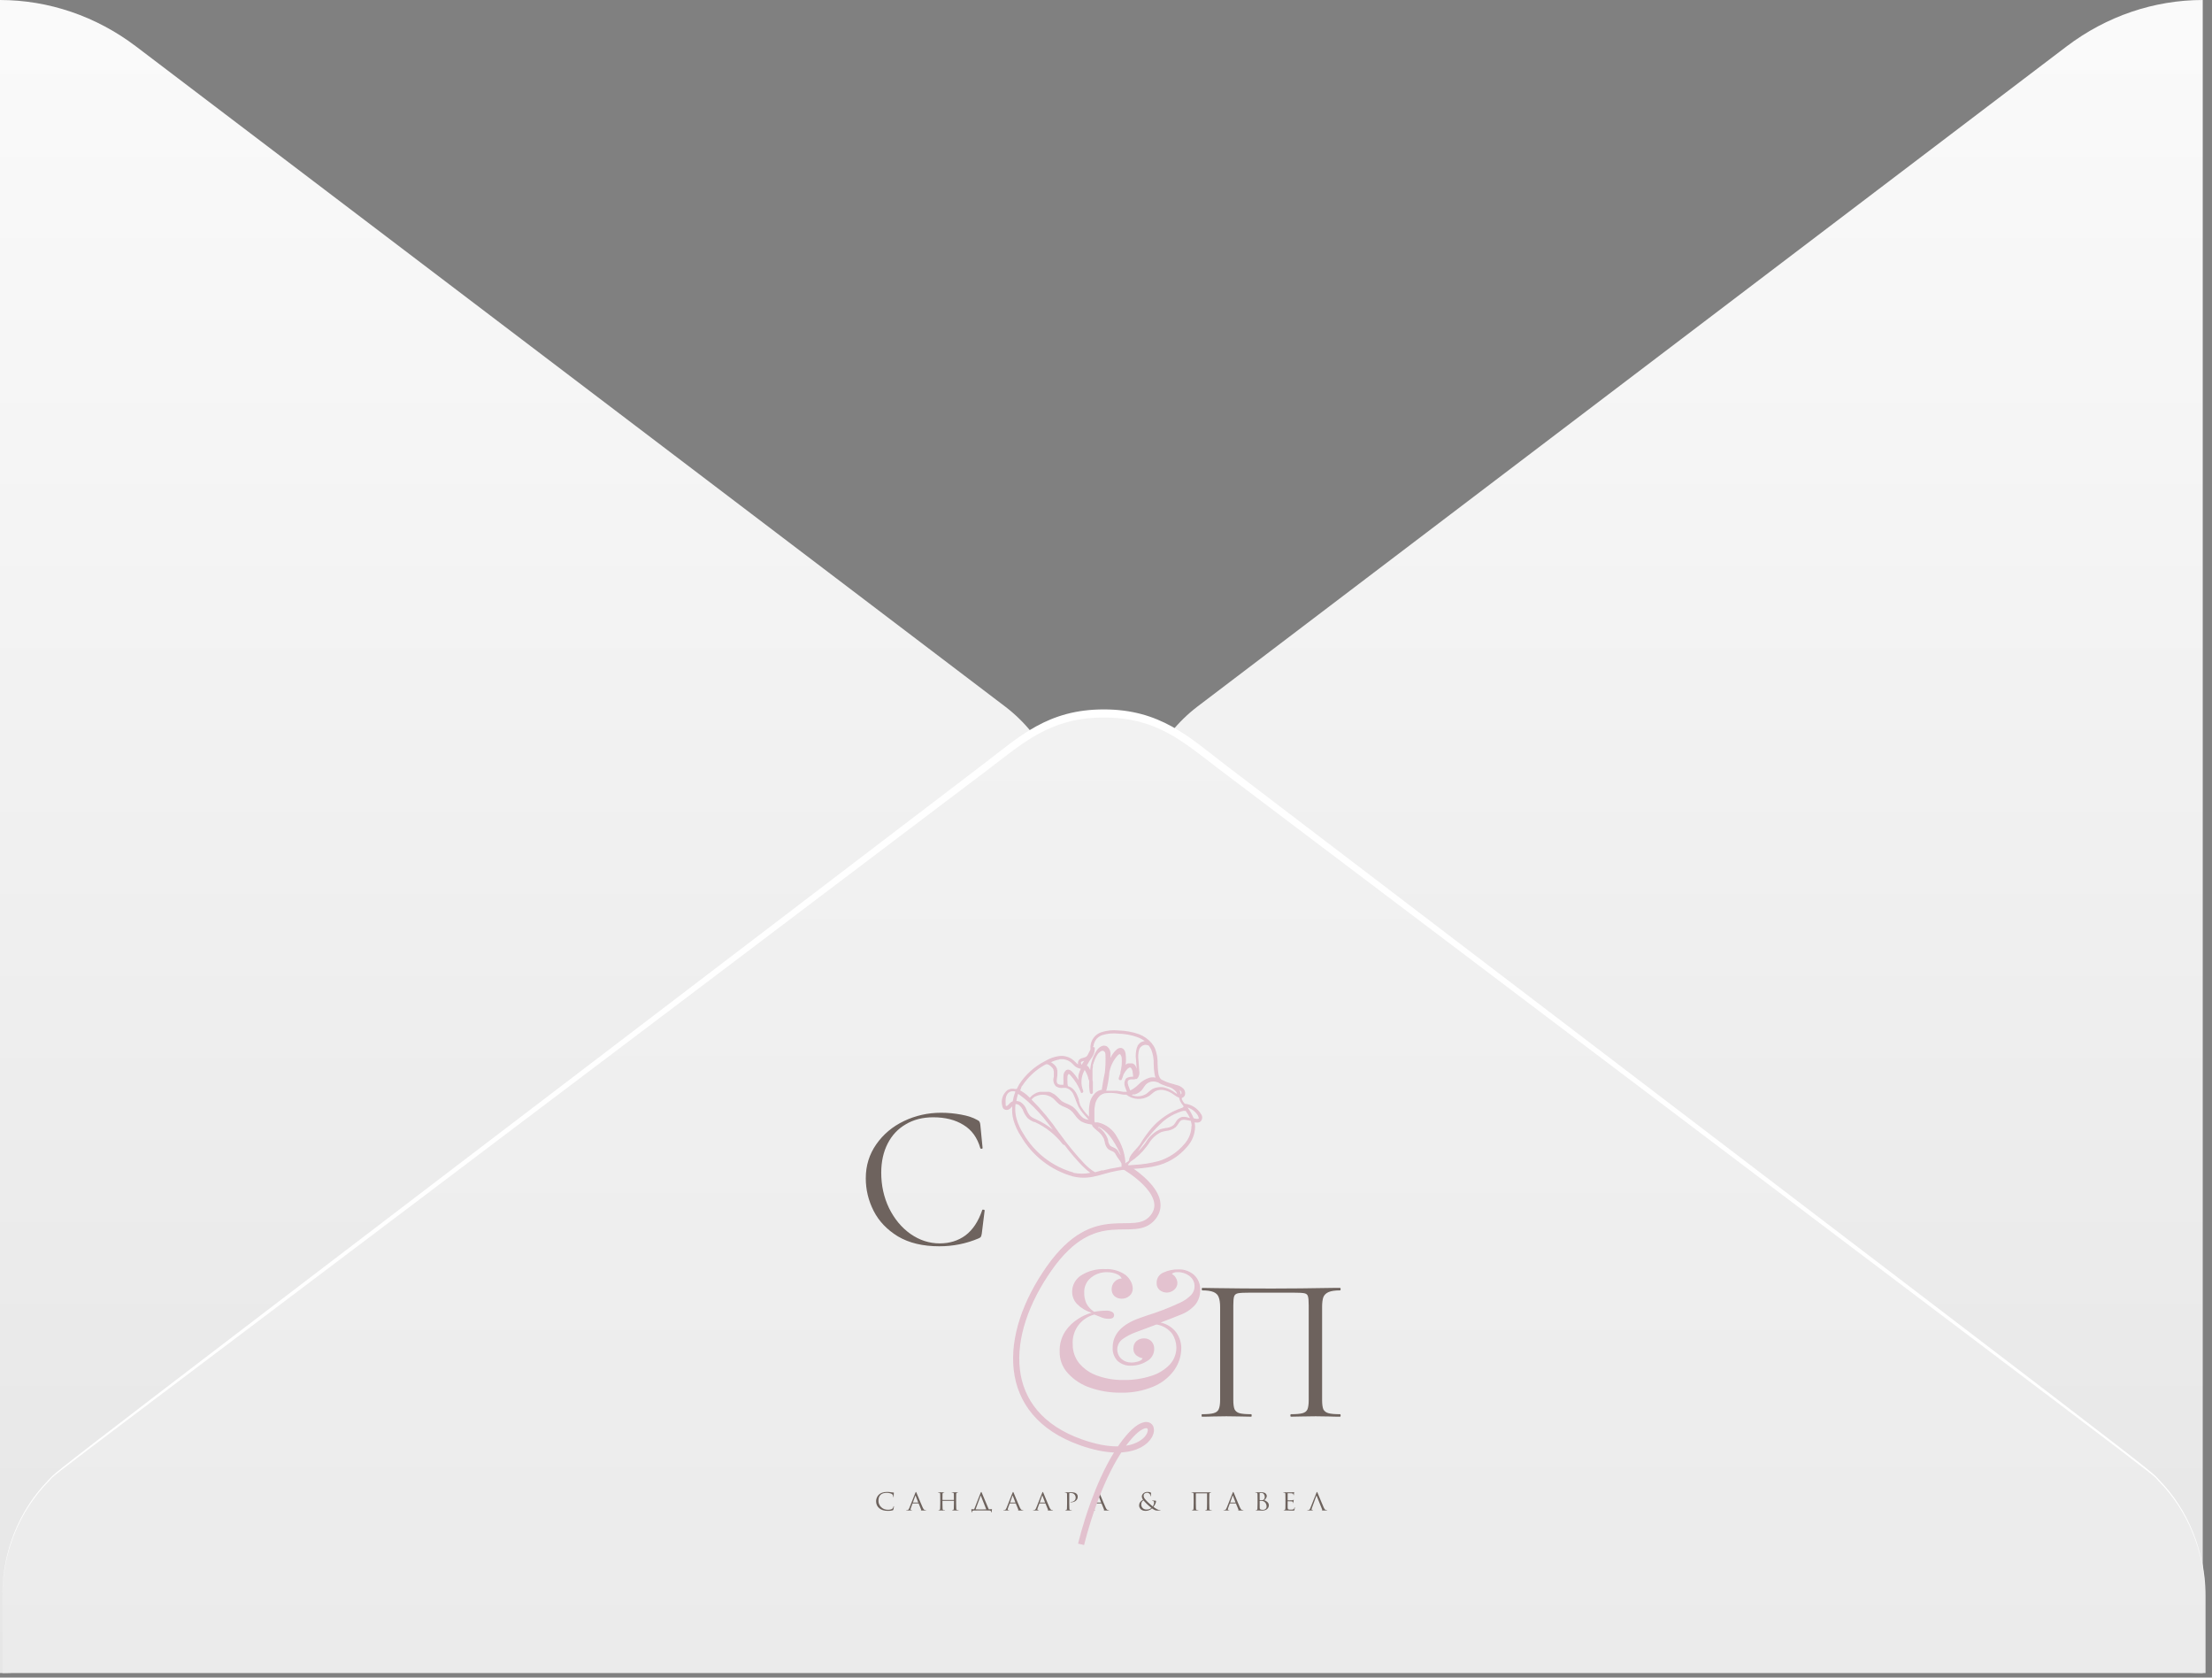 <?xml version="1.0" encoding="UTF-8"?> <svg xmlns="http://www.w3.org/2000/svg" width="335" height="254" viewBox="0 0 335 254" fill="none"><rect x="0" y="0" width="335" height="254" fill="#808080" stroke="none"/> <path d="M333.597 0V253.317C326.214 253.316 319.016 250.861 313.009 246.296L181.333 146.309C178.401 144.067 176.012 141.114 174.365 137.696C172.717 134.278 171.858 130.492 171.858 126.65C171.858 122.809 172.717 119.022 174.365 115.604C176.012 112.186 178.401 109.234 181.333 106.992L313.009 7.005C319.021 2.451 326.217 0.003 333.597 0ZM0 0V253.317C7.383 253.316 14.581 250.861 20.588 246.296L152.264 146.325C155.196 144.083 157.585 141.131 159.232 137.712C160.88 134.294 161.739 130.508 161.739 126.666C161.739 122.825 160.88 119.039 159.232 115.62C157.585 112.202 155.196 109.25 152.264 107.008L20.588 7.021C14.578 2.461 7.382 0.007 0 0Z" fill="url(#paint0_linear_331_212)"></path> <path d="M0.364 241.582C0.361 237.736 1.223 233.945 2.878 230.525C4.532 227.105 6.932 224.156 9.877 221.924L154.009 112.511C157.854 109.583 162.464 108.009 167.193 108.009C171.922 108.009 176.532 109.583 180.377 112.511L324.509 221.924C327.448 224.162 329.844 227.112 331.498 230.53C333.152 233.949 334.018 237.737 334.022 241.582V253.316H0.364V241.582Z" fill="url(#paint1_linear_331_212)"></path> <path d="M0.364 241.583C0.353 238.319 0.964 235.088 2.161 232.083C3.358 229.078 5.116 226.364 7.328 224.103C9.133 222.215 2.503 227.331 148.972 115.659C154.433 111.495 158.666 107.411 167.178 107.411C175.689 107.411 180.028 111.543 185.384 115.659C331.837 227.283 325.222 222.182 327.028 224.103C329.227 226.371 330.974 229.088 332.163 232.092C333.351 235.096 333.958 238.324 333.946 241.583C333.933 238.341 333.303 235.136 332.096 232.16C330.889 229.184 329.129 226.498 326.921 224.264C325.04 222.328 336.024 230.93 184.807 116.595C179.179 112.334 175.279 108.638 167.163 108.638C159.046 108.638 154.919 112.511 149.533 116.595C-1.775 231.059 9.346 222.263 7.404 224.264C5.193 226.497 3.43 229.182 2.221 232.158C1.011 235.134 0.379 238.34 0.364 241.583V241.583Z" fill="white"></path> <g opacity="0.8"> <path d="M134.476 228.759C133.919 228.759 133.48 228.627 133.162 228.363C132.841 228.097 132.68 227.736 132.68 227.279C132.68 227.125 132.715 226.957 132.784 226.774C132.853 226.591 132.967 226.426 133.126 226.28C133.41 226.018 133.815 225.888 134.341 225.888C134.553 225.888 134.745 225.902 134.918 225.932C134.955 225.939 135.096 225.957 135.34 225.987C135.364 225.989 135.376 226.002 135.376 226.027C135.376 226.034 135.375 226.046 135.372 226.063C135.369 226.078 135.367 226.101 135.364 226.133C135.361 226.162 135.359 226.195 135.356 226.232C135.353 226.276 135.351 226.347 135.348 226.444C135.345 226.54 135.344 226.594 135.344 226.609C135.341 226.66 135.33 226.686 135.308 226.686C135.287 226.686 135.276 226.66 135.276 226.609C135.276 226.448 135.221 226.323 135.109 226.236C135.035 226.177 134.925 226.128 134.779 226.089C134.635 226.048 134.48 226.027 134.313 226.027C133.901 226.027 133.596 226.116 133.397 226.294C133.261 226.414 133.167 226.552 133.114 226.708C133.064 226.862 133.038 227.042 133.038 227.25C133.038 227.611 133.174 227.925 133.445 228.191C133.718 228.457 134.062 228.59 134.476 228.59C134.808 228.59 135.039 228.529 135.169 228.407C135.243 228.336 135.292 228.234 135.316 228.1C135.324 228.063 135.338 228.045 135.356 228.045C135.375 228.045 135.384 228.063 135.384 228.1C135.384 228.119 135.373 228.189 135.352 228.308C135.334 228.428 135.315 228.515 135.296 228.568C135.286 228.602 135.275 228.626 135.265 228.638C135.254 228.648 135.23 228.66 135.193 228.674C135.042 228.731 134.803 228.759 134.476 228.759Z" fill="#4D4039"></path> <path d="M139.091 227.627H138.235C138.216 227.627 138.203 227.637 138.195 227.656L137.956 228.305C137.919 228.4 137.901 228.482 137.901 228.55C137.901 228.584 137.915 228.611 137.944 228.631C137.974 228.648 138.007 228.656 138.044 228.656H138.08C138.114 228.656 138.132 228.663 138.132 228.678C138.132 228.698 138.108 228.707 138.06 228.707C138.023 228.707 137.966 228.705 137.889 228.7C137.814 228.698 137.772 228.696 137.761 228.696C137.759 228.696 137.701 228.698 137.59 228.7C137.478 228.705 137.386 228.707 137.311 228.707C137.261 228.707 137.236 228.698 137.236 228.678C137.236 228.663 137.254 228.656 137.291 228.656C137.313 228.656 137.344 228.654 137.387 228.649C137.472 228.639 137.538 228.606 137.586 228.55C137.634 228.491 137.679 228.41 137.721 228.305L138.625 226.031C138.663 225.935 138.692 225.888 138.713 225.888C138.734 225.888 138.763 225.932 138.801 226.02C138.811 226.044 138.878 226.205 139 226.503C139.124 226.801 139.259 227.122 139.402 227.466C139.548 227.81 139.657 228.064 139.728 228.228C139.835 228.467 139.949 228.602 140.071 228.634C140.119 228.649 140.17 228.656 140.226 228.656C140.255 228.656 140.27 228.663 140.27 228.678C140.27 228.698 140.243 228.707 140.19 228.707C139.957 228.707 139.748 228.705 139.565 228.7C139.485 228.695 139.446 228.687 139.446 228.674C139.446 228.662 139.455 228.654 139.474 228.649C139.511 228.637 139.519 228.604 139.497 228.55L139.127 227.649C139.119 227.634 139.107 227.627 139.091 227.627ZM138.279 227.495H139.039C139.055 227.495 139.061 227.487 139.055 227.47L138.677 226.481C138.659 226.425 138.639 226.425 138.617 226.481L138.267 227.47C138.259 227.487 138.263 227.495 138.279 227.495Z" fill="#4D4039"></path> <path d="M142.757 227.1H144.445C144.461 227.1 144.469 227.092 144.469 227.078V227.001C144.469 226.552 144.466 226.288 144.461 226.21C144.456 226.144 144.441 226.096 144.417 226.067C144.396 226.035 144.353 226.013 144.29 226.001C144.258 225.994 144.213 225.99 144.154 225.99C144.133 225.99 144.122 225.983 144.122 225.968C144.122 225.949 144.144 225.939 144.186 225.939C144.239 225.939 144.302 225.94 144.373 225.943C144.445 225.943 144.506 225.944 144.556 225.946C144.607 225.949 144.633 225.95 144.636 225.95C144.639 225.95 144.664 225.949 144.712 225.946C144.762 225.944 144.818 225.943 144.879 225.943C144.943 225.94 144.992 225.939 145.026 225.939C145.069 225.939 145.09 225.949 145.09 225.968C145.09 225.983 145.079 225.99 145.058 225.99C145.04 225.99 145.006 225.994 144.959 226.001C144.906 226.011 144.868 226.032 144.847 226.063C144.829 226.095 144.817 226.144 144.811 226.21C144.806 226.288 144.803 226.552 144.803 227.001V227.645C144.803 228.073 144.81 228.338 144.823 228.44C144.831 228.501 144.845 228.549 144.863 228.583C144.884 228.615 144.923 228.634 144.979 228.642C145.053 228.651 145.113 228.656 145.158 228.656C145.179 228.656 145.19 228.663 145.19 228.678C145.19 228.698 145.168 228.707 145.126 228.707C145.062 228.707 144.991 228.706 144.911 228.704C144.834 228.704 144.769 228.703 144.716 228.7C144.665 228.698 144.639 228.696 144.636 228.696C144.633 228.696 144.607 228.696 144.556 228.696C144.509 228.699 144.453 228.701 144.389 228.704C144.328 228.706 144.28 228.707 144.246 228.707C144.203 228.707 144.182 228.698 144.182 228.678C144.182 228.663 144.193 228.656 144.214 228.656C144.246 228.656 144.286 228.651 144.333 228.642C144.392 228.632 144.43 228.565 144.449 228.44C144.462 228.338 144.469 228.073 144.469 227.645V227.261C144.469 227.246 144.461 227.239 144.445 227.239H142.757C142.741 227.239 142.733 227.246 142.733 227.261V227.645C142.733 228.073 142.739 228.338 142.753 228.44C142.76 228.501 142.774 228.549 142.792 228.583C142.814 228.615 142.852 228.634 142.908 228.642C142.982 228.651 143.042 228.656 143.087 228.656C143.108 228.656 143.119 228.663 143.119 228.678C143.119 228.698 143.098 228.707 143.055 228.707C142.991 228.707 142.92 228.706 142.84 228.704C142.763 228.704 142.698 228.703 142.645 228.7C142.595 228.698 142.568 228.696 142.565 228.696C142.563 228.696 142.536 228.696 142.486 228.696C142.438 228.699 142.382 228.701 142.318 228.704C142.257 228.706 142.21 228.707 142.175 228.707C142.133 228.707 142.111 228.698 142.111 228.678C142.111 228.663 142.122 228.656 142.143 228.656C142.175 228.656 142.215 228.651 142.263 228.642C142.321 228.632 142.36 228.565 142.378 228.44C142.391 228.338 142.398 228.073 142.398 227.645V227.001C142.398 226.552 142.395 226.288 142.39 226.21C142.385 226.144 142.37 226.096 142.346 226.067C142.325 226.035 142.283 226.013 142.219 226.001C142.187 225.994 142.142 225.99 142.084 225.99C142.062 225.99 142.052 225.983 142.052 225.968C142.052 225.949 142.073 225.939 142.115 225.939C142.168 225.939 142.231 225.94 142.303 225.943C142.374 225.943 142.435 225.944 142.486 225.946C142.536 225.949 142.563 225.95 142.565 225.95C142.568 225.95 142.593 225.949 142.641 225.946C142.691 225.944 142.747 225.943 142.808 225.943C142.872 225.94 142.921 225.939 142.956 225.939C142.998 225.939 143.019 225.949 143.019 225.968C143.019 225.983 143.009 225.99 142.987 225.99C142.969 225.99 142.936 225.994 142.888 226.001C142.835 226.011 142.798 226.032 142.776 226.063C142.758 226.095 142.746 226.144 142.741 226.21C142.735 226.288 142.733 226.552 142.733 227.001V227.078C142.733 227.092 142.741 227.1 142.757 227.1Z" fill="#4D4039"></path> <path d="M148.207 228.539H148.872C149.111 228.539 149.266 228.535 149.338 228.528C149.357 228.523 149.361 228.512 149.35 228.495C149.278 228.322 149.151 227.999 148.968 227.528C148.784 227.057 148.642 226.699 148.542 226.455C148.534 226.438 148.526 226.437 148.518 226.452L147.833 228.308C147.785 228.43 147.761 228.497 147.761 228.51C147.761 228.517 147.769 228.523 147.785 228.528C147.851 228.535 147.992 228.539 148.207 228.539ZM149.342 228.696H147.996C147.754 228.696 147.582 228.7 147.478 228.707C147.377 228.712 147.306 228.732 147.263 228.766C147.223 228.803 147.201 228.862 147.196 228.945C147.19 228.987 147.178 229.008 147.16 229.008C147.141 229.008 147.132 228.986 147.132 228.942C147.132 228.873 147.124 228.738 147.108 228.535C147.105 228.513 147.113 228.502 147.132 228.502C147.212 228.515 147.33 228.521 147.486 228.521C147.51 228.521 147.531 228.505 147.55 228.473L148.506 226.041C148.548 225.939 148.581 225.888 148.605 225.888C148.624 225.888 148.65 225.927 148.685 226.005C148.696 226.027 148.839 226.37 149.115 227.034C149.391 227.695 149.596 228.178 149.728 228.48C149.742 228.507 149.763 228.521 149.792 228.521C149.991 228.521 150.13 228.513 150.21 228.499C150.223 228.496 150.231 228.497 150.234 228.502C150.237 228.505 150.237 228.513 150.234 228.528C150.202 228.684 150.186 228.826 150.186 228.953C150.186 228.989 150.177 229.008 150.158 229.008C150.14 229.008 150.128 228.989 150.123 228.953C150.112 228.797 150.026 228.714 149.864 228.704C149.787 228.699 149.613 228.696 149.342 228.696Z" fill="#4D4039"></path> <path d="M153.806 227.627H152.95C152.931 227.627 152.918 227.637 152.91 227.656L152.671 228.305C152.634 228.4 152.615 228.482 152.615 228.55C152.615 228.584 152.63 228.611 152.659 228.631C152.688 228.648 152.722 228.656 152.759 228.656H152.795C152.829 228.656 152.846 228.663 152.846 228.678C152.846 228.698 152.822 228.707 152.775 228.707C152.737 228.707 152.68 228.705 152.603 228.7C152.529 228.698 152.487 228.696 152.476 228.696C152.473 228.696 152.416 228.698 152.305 228.7C152.193 228.705 152.1 228.707 152.026 228.707C151.976 228.707 151.95 228.698 151.95 228.678C151.95 228.663 151.969 228.656 152.006 228.656C152.027 228.656 152.059 228.654 152.102 228.649C152.187 228.639 152.253 228.606 152.301 228.55C152.349 228.491 152.394 228.41 152.436 228.305L153.34 226.031C153.377 225.935 153.406 225.888 153.428 225.888C153.449 225.888 153.478 225.932 153.515 226.02C153.526 226.044 153.592 226.205 153.714 226.503C153.839 226.801 153.973 227.122 154.117 227.466C154.263 227.81 154.371 228.064 154.443 228.228C154.549 228.467 154.664 228.602 154.786 228.634C154.833 228.649 154.885 228.656 154.941 228.656C154.97 228.656 154.985 228.663 154.985 228.678C154.985 228.698 154.958 228.707 154.905 228.707C154.671 228.707 154.463 228.705 154.28 228.7C154.2 228.695 154.16 228.687 154.16 228.674C154.16 228.662 154.17 228.654 154.188 228.649C154.225 228.637 154.233 228.604 154.212 228.55L153.842 227.649C153.834 227.634 153.822 227.627 153.806 227.627ZM152.994 227.495H153.754C153.77 227.495 153.775 227.487 153.77 227.47L153.392 226.481C153.373 226.425 153.353 226.425 153.332 226.481L152.982 227.47C152.974 227.487 152.978 227.495 152.994 227.495Z" fill="#4D4039"></path> <path d="M158.3 227.627H157.444C157.425 227.627 157.412 227.637 157.404 227.656L157.165 228.305C157.128 228.4 157.109 228.482 157.109 228.55C157.109 228.584 157.124 228.611 157.153 228.631C157.182 228.648 157.215 228.656 157.253 228.656H157.289C157.323 228.656 157.34 228.663 157.34 228.678C157.34 228.698 157.316 228.707 157.269 228.707C157.231 228.707 157.174 228.705 157.097 228.7C157.023 228.698 156.981 228.696 156.97 228.696C156.967 228.696 156.91 228.698 156.799 228.7C156.687 228.705 156.594 228.707 156.52 228.707C156.469 228.707 156.444 228.698 156.444 228.678C156.444 228.663 156.463 228.656 156.5 228.656C156.521 228.656 156.553 228.654 156.596 228.649C156.681 228.639 156.747 228.606 156.795 228.55C156.842 228.491 156.888 228.41 156.93 228.305L157.834 226.031C157.871 225.935 157.9 225.888 157.922 225.888C157.943 225.888 157.972 225.932 158.009 226.02C158.02 226.044 158.086 226.205 158.208 226.503C158.333 226.801 158.467 227.122 158.611 227.466C158.757 227.81 158.865 228.064 158.937 228.228C159.043 228.467 159.157 228.602 159.28 228.634C159.327 228.649 159.379 228.656 159.435 228.656C159.464 228.656 159.479 228.663 159.479 228.678C159.479 228.698 159.452 228.707 159.399 228.707C159.165 228.707 158.957 228.705 158.774 228.7C158.694 228.695 158.654 228.687 158.654 228.674C158.654 228.662 158.664 228.654 158.682 228.649C158.719 228.637 158.727 228.604 158.706 228.55L158.336 227.649C158.328 227.634 158.316 227.627 158.3 227.627ZM157.488 227.495H158.248C158.264 227.495 158.269 227.487 158.264 227.47L157.886 226.481C157.867 226.425 157.847 226.425 157.826 226.481L157.476 227.47C157.468 227.487 157.472 227.495 157.488 227.495Z" fill="#4D4039"></path> <path d="M161.607 227.645V227.001C161.607 226.552 161.604 226.288 161.599 226.21C161.594 226.144 161.579 226.096 161.555 226.067C161.534 226.035 161.491 226.013 161.428 226.001C161.396 225.994 161.351 225.99 161.292 225.99C161.271 225.99 161.26 225.983 161.26 225.968C161.26 225.949 161.282 225.939 161.324 225.939C161.377 225.939 161.438 225.94 161.507 225.943C161.576 225.943 161.636 225.944 161.686 225.946C161.74 225.949 161.769 225.95 161.774 225.95C161.795 225.95 161.867 225.949 161.989 225.946C162.111 225.941 162.207 225.939 162.276 225.939C162.608 225.939 162.855 226.009 163.017 226.148C163.149 226.265 163.216 226.425 163.216 226.627C163.216 226.867 163.123 227.064 162.937 227.221C162.751 227.377 162.517 227.455 162.236 227.455C162.194 227.455 162.166 227.454 162.152 227.451C162.123 227.451 162.109 227.443 162.109 227.426C162.109 227.404 162.144 227.393 162.216 227.393C162.413 227.393 162.576 227.335 162.706 227.221C162.839 227.106 162.905 226.955 162.905 226.767C162.905 226.549 162.831 226.371 162.682 226.232C162.552 226.11 162.37 226.049 162.136 226.049C162.059 226.049 162.002 226.056 161.965 226.071C161.944 226.078 161.933 226.101 161.933 226.14V227.645C161.933 228.073 161.94 228.338 161.953 228.44C161.961 228.501 161.975 228.549 161.993 228.583C162.014 228.615 162.053 228.634 162.109 228.642C162.183 228.651 162.243 228.656 162.288 228.656C162.309 228.656 162.32 228.663 162.32 228.678C162.32 228.698 162.298 228.707 162.256 228.707C162.192 228.707 162.121 228.706 162.041 228.704C161.964 228.704 161.899 228.703 161.846 228.7C161.795 228.698 161.769 228.696 161.766 228.696H161.694C161.647 228.699 161.591 228.701 161.527 228.704C161.466 228.706 161.418 228.707 161.384 228.707C161.341 228.707 161.32 228.698 161.32 228.678C161.32 228.663 161.331 228.656 161.352 228.656C161.384 228.656 161.424 228.651 161.471 228.642C161.53 228.632 161.568 228.565 161.587 228.44C161.6 228.338 161.607 228.073 161.607 227.645Z" fill="#4D4039"></path> <path d="M166.794 227.627H165.938C165.919 227.627 165.906 227.637 165.898 227.656L165.659 228.305C165.622 228.4 165.603 228.482 165.603 228.55C165.603 228.584 165.618 228.611 165.647 228.631C165.676 228.648 165.71 228.656 165.747 228.656H165.783C165.817 228.656 165.834 228.663 165.834 228.678C165.834 228.698 165.81 228.707 165.763 228.707C165.726 228.707 165.668 228.705 165.591 228.7C165.517 228.698 165.475 228.696 165.464 228.696C165.461 228.696 165.404 228.698 165.293 228.7C165.181 228.705 165.088 228.707 165.014 228.707C164.964 228.707 164.938 228.698 164.938 228.678C164.938 228.663 164.957 228.656 164.994 228.656C165.015 228.656 165.047 228.654 165.09 228.649C165.175 228.639 165.241 228.606 165.289 228.55C165.337 228.491 165.382 228.41 165.424 228.305L166.328 226.031C166.365 225.935 166.395 225.888 166.416 225.888C166.437 225.888 166.466 225.932 166.503 226.02C166.514 226.044 166.58 226.205 166.702 226.503C166.827 226.801 166.961 227.122 167.105 227.466C167.251 227.81 167.36 228.064 167.431 228.228C167.537 228.467 167.652 228.602 167.774 228.634C167.821 228.649 167.873 228.656 167.929 228.656C167.958 228.656 167.973 228.663 167.973 228.678C167.973 228.698 167.946 228.707 167.893 228.707C167.66 228.707 167.451 228.705 167.268 228.7C167.188 228.695 167.148 228.687 167.148 228.674C167.148 228.662 167.158 228.654 167.176 228.649C167.214 228.637 167.222 228.604 167.2 228.55L166.83 227.649C166.822 227.634 166.81 227.627 166.794 227.627ZM165.982 227.495H166.742C166.758 227.495 166.764 227.487 166.758 227.47L166.38 226.481C166.361 226.425 166.341 226.425 166.32 226.481L165.97 227.47C165.962 227.487 165.966 227.495 165.982 227.495Z" fill="#4D4039"></path> <path d="M173.482 228.759C173.317 228.759 173.17 228.732 173.04 228.678C172.91 228.624 172.807 228.556 172.733 228.473C172.661 228.388 172.607 228.301 172.57 228.213C172.533 228.123 172.514 228.035 172.514 227.949C172.514 227.578 172.715 227.284 173.115 227.067C172.991 226.906 172.928 226.737 172.928 226.561C172.928 226.4 173.008 226.248 173.167 226.104C173.329 225.96 173.535 225.888 173.784 225.888C173.97 225.888 174.119 225.912 174.23 225.961C174.27 225.978 174.294 225.994 174.302 226.009C174.313 226.021 174.318 226.041 174.318 226.071C174.318 226.239 174.31 226.371 174.294 226.466C174.284 226.525 174.269 226.554 174.25 226.554C174.234 226.554 174.226 226.531 174.226 226.485C174.226 226.355 174.185 226.251 174.103 226.173C173.994 226.066 173.861 226.012 173.705 226.012C173.569 226.012 173.451 226.052 173.35 226.133C173.249 226.214 173.199 226.333 173.199 226.492C173.199 226.624 173.245 226.756 173.338 226.887C173.431 227.017 173.595 227.197 173.828 227.429C173.892 227.493 174.015 227.605 174.199 227.766C174.384 227.925 174.512 228.031 174.581 228.085C174.639 228.012 174.687 227.919 174.724 227.807C174.764 227.694 174.784 227.584 174.784 227.477C174.784 227.404 174.759 227.344 174.708 227.298C174.682 227.273 174.627 227.255 174.545 227.243C174.492 227.233 174.465 227.223 174.465 227.213C174.465 227.196 174.487 227.188 174.529 227.188C174.675 227.188 174.834 227.196 175.007 227.213C175.055 227.218 175.079 227.243 175.079 227.287C175.079 227.423 175.037 227.573 174.955 227.737C174.876 227.898 174.785 228.036 174.684 228.151C174.878 228.302 175.061 228.423 175.234 228.513C175.409 228.609 175.564 228.656 175.7 228.656C175.742 228.656 175.764 228.665 175.764 228.682C175.764 228.699 175.745 228.707 175.708 228.707H175.19C175.079 228.7 174.972 228.674 174.872 228.631C174.771 228.587 174.637 228.504 174.469 228.382C174.196 228.633 173.867 228.759 173.482 228.759ZM173.625 228.557C173.946 228.557 174.195 228.474 174.37 228.308C174.269 228.23 174.14 228.122 173.984 227.982C173.827 227.843 173.717 227.742 173.653 227.678C173.414 227.442 173.255 227.269 173.175 227.162C172.952 227.296 172.841 227.501 172.841 227.777C172.841 228.004 172.915 228.191 173.064 228.338C173.212 228.484 173.399 228.557 173.625 228.557Z" fill="#4D4039"></path> <path d="M183.141 227.001V227.645C183.141 228.063 183.146 228.323 183.156 228.425C183.162 228.496 183.176 228.548 183.2 228.579C183.224 228.611 183.264 228.632 183.32 228.642C183.336 228.644 183.387 228.649 183.475 228.656C183.51 228.659 183.527 228.667 183.527 228.682C183.527 228.699 183.51 228.707 183.475 228.707C183.419 228.707 183.352 228.706 183.272 228.704C183.192 228.704 183.122 228.703 183.061 228.7C183.003 228.698 182.971 228.696 182.965 228.696C182.96 228.696 182.906 228.698 182.802 228.7C182.701 228.705 182.627 228.707 182.579 228.707C182.537 228.707 182.515 228.699 182.515 228.682C182.515 228.667 182.535 228.659 182.575 228.656C182.623 228.649 182.649 228.645 182.655 228.645C182.737 228.631 182.782 228.561 182.79 228.436C182.801 228.3 182.806 228.028 182.806 227.62V226.129C182.806 226.112 182.798 226.104 182.782 226.104C182.742 226.101 182.454 226.1 181.918 226.1C181.461 226.1 181.214 226.101 181.177 226.104C181.151 226.106 181.132 226.112 181.122 226.122C181.114 226.129 181.11 226.146 181.11 226.173V227.656C181.11 228.028 181.115 228.281 181.126 228.418C181.131 228.486 181.144 228.539 181.165 228.576C181.187 228.61 181.225 228.632 181.281 228.642C181.302 228.644 181.333 228.648 181.372 228.652C181.415 228.655 181.439 228.656 181.444 228.656C181.484 228.659 181.504 228.668 181.504 228.685C181.504 228.7 181.48 228.707 181.432 228.707C181.382 228.707 181.317 228.706 181.237 228.704C181.157 228.704 181.087 228.703 181.026 228.7C180.965 228.698 180.933 228.696 180.93 228.696C180.928 228.696 180.877 228.698 180.779 228.7C180.681 228.705 180.608 228.707 180.56 228.707C180.512 228.707 180.488 228.7 180.488 228.685C180.488 228.671 180.504 228.661 180.536 228.656C180.573 228.651 180.603 228.648 180.624 228.645C180.706 228.633 180.751 228.551 180.759 228.4C180.77 228.263 180.775 228.012 180.775 227.645V226.994C180.775 226.549 180.772 226.288 180.767 226.21C180.765 226.142 180.75 226.093 180.723 226.063C180.699 226.034 180.658 226.013 180.6 226.001C180.584 225.999 180.56 225.996 180.528 225.994C180.499 225.991 180.482 225.99 180.476 225.99C180.445 225.988 180.429 225.978 180.429 225.961C180.429 225.946 180.451 225.939 180.496 225.939C180.552 225.939 180.634 225.941 180.743 225.946C180.855 225.949 180.917 225.95 180.93 225.95H182.957L183.137 225.943C183.256 225.94 183.333 225.939 183.368 225.939C183.407 225.939 183.427 225.946 183.427 225.961C183.427 225.973 183.41 225.983 183.376 225.99C183.373 225.99 183.362 225.991 183.344 225.994C183.328 225.996 183.313 225.999 183.3 226.001C183.244 226.013 183.206 226.032 183.184 226.056C183.163 226.081 183.151 226.131 183.149 226.206C183.143 226.284 183.141 226.549 183.141 227.001Z" fill="#4D4039"></path> <path d="M187.145 227.627H186.288C186.27 227.627 186.257 227.637 186.249 227.656L186.01 228.305C185.972 228.4 185.954 228.482 185.954 228.55C185.954 228.584 185.968 228.611 185.998 228.631C186.027 228.648 186.06 228.656 186.097 228.656H186.133C186.168 228.656 186.185 228.663 186.185 228.678C186.185 228.698 186.161 228.707 186.113 228.707C186.076 228.707 186.019 228.705 185.942 228.7C185.868 228.698 185.825 228.696 185.815 228.696C185.812 228.696 185.755 228.698 185.643 228.7C185.532 228.705 185.439 228.707 185.365 228.707C185.314 228.707 185.289 228.698 185.289 228.678C185.289 228.663 185.307 228.656 185.345 228.656C185.366 228.656 185.398 228.654 185.44 228.649C185.525 228.639 185.592 228.606 185.639 228.55C185.687 228.491 185.732 228.41 185.775 228.305L186.679 226.031C186.716 225.935 186.745 225.888 186.766 225.888C186.788 225.888 186.817 225.932 186.854 226.02C186.864 226.044 186.931 226.205 187.053 226.503C187.178 226.801 187.312 227.122 187.455 227.466C187.601 227.81 187.71 228.064 187.782 228.228C187.888 228.467 188.002 228.602 188.124 228.634C188.172 228.649 188.224 228.656 188.28 228.656C188.309 228.656 188.323 228.663 188.323 228.678C188.323 228.698 188.297 228.707 188.244 228.707C188.01 228.707 187.802 228.705 187.618 228.7C187.539 228.695 187.499 228.687 187.499 228.674C187.499 228.662 187.508 228.654 187.527 228.649C187.564 228.637 187.572 228.604 187.551 228.55L187.18 227.649C187.172 227.634 187.161 227.627 187.145 227.627ZM186.332 227.495H187.093C187.109 227.495 187.114 227.487 187.109 227.47L186.73 226.481C186.712 226.425 186.692 226.425 186.671 226.481L186.32 227.47C186.312 227.487 186.316 227.495 186.332 227.495Z" fill="#4D4039"></path> <path d="M190.451 227.645V227.001C190.451 226.552 190.449 226.288 190.443 226.21C190.438 226.144 190.424 226.096 190.4 226.067C190.378 226.035 190.336 226.013 190.272 226.001C190.24 225.994 190.202 225.99 190.157 225.99C190.122 225.99 190.105 225.983 190.105 225.968C190.105 225.949 190.126 225.939 190.169 225.939C190.222 225.939 190.284 225.94 190.356 225.943C190.428 225.943 190.489 225.944 190.539 225.946C190.589 225.949 190.616 225.95 190.619 225.95C190.643 225.95 190.704 225.949 190.802 225.946C190.9 225.941 190.984 225.939 191.053 225.939C191.207 225.939 191.339 225.958 191.451 225.998C191.562 226.037 191.645 226.087 191.698 226.148C191.751 226.209 191.789 226.267 191.813 226.323C191.837 226.38 191.849 226.435 191.849 226.488C191.849 226.581 191.828 226.671 191.785 226.759C191.746 226.845 191.705 226.911 191.662 226.957C191.62 227.003 191.557 227.067 191.475 227.147C191.65 227.199 191.808 227.291 191.949 227.426C192.092 227.56 192.164 227.725 192.164 227.92C192.164 228.135 192.075 228.322 191.897 228.48C191.719 228.639 191.47 228.718 191.148 228.718C191.135 228.718 191.112 228.717 191.081 228.715C191.051 228.715 191.016 228.714 190.973 228.711C190.931 228.709 190.893 228.707 190.862 228.707C190.747 228.7 190.666 228.696 190.619 228.696C190.576 228.696 190.512 228.698 190.428 228.7C190.343 228.705 190.276 228.707 190.228 228.707C190.186 228.707 190.165 228.699 190.165 228.682C190.165 228.665 190.185 228.656 190.224 228.656C190.254 228.656 190.286 228.652 190.32 228.645C190.376 228.635 190.413 228.567 190.432 228.44C190.445 228.338 190.451 228.073 190.451 227.645ZM190.77 226.1V227.081C190.77 227.101 190.779 227.114 190.798 227.122C190.862 227.132 190.943 227.136 191.041 227.136C191.158 227.136 191.237 227.132 191.28 227.122C191.322 227.11 191.363 227.083 191.403 227.041C191.499 226.941 191.547 226.818 191.547 226.671C191.547 226.5 191.501 226.353 191.411 226.228C191.324 226.104 191.189 226.041 191.009 226.041C190.935 226.041 190.871 226.048 190.818 226.06C190.786 226.067 190.77 226.081 190.77 226.1ZM190.77 227.261V227.47C190.77 227.96 190.771 228.224 190.774 228.261C190.779 228.334 190.783 228.384 190.786 228.411C190.791 228.435 190.803 228.46 190.822 228.484C190.84 228.508 190.87 228.529 190.909 228.546C190.992 228.583 191.108 228.601 191.26 228.601C191.321 228.601 191.381 228.594 191.439 228.579C191.5 228.562 191.56 228.535 191.618 228.499C191.679 228.462 191.728 228.408 191.766 228.338C191.803 228.264 191.821 228.179 191.821 228.081C191.821 227.949 191.791 227.816 191.73 227.682C191.671 227.548 191.573 227.437 191.435 227.349C191.345 227.293 191.235 227.257 191.105 227.243C191.07 227.238 190.966 227.235 190.794 227.235C190.778 227.235 190.77 227.244 190.77 227.261Z" fill="#4D4039"></path> <path d="M194.677 227.645V227.001C194.677 226.552 194.674 226.288 194.669 226.21C194.664 226.144 194.649 226.096 194.625 226.067C194.604 226.035 194.562 226.013 194.498 226.001C194.49 225.999 194.479 225.998 194.466 225.998C194.453 225.995 194.437 225.994 194.418 225.994C194.402 225.991 194.39 225.99 194.382 225.99C194.348 225.985 194.331 225.978 194.331 225.968C194.331 225.949 194.352 225.939 194.394 225.939C194.527 225.939 194.677 225.943 194.844 225.95C195.391 225.95 195.695 225.949 195.756 225.946C195.854 225.941 195.916 225.934 195.939 225.924C195.961 225.915 195.975 225.91 195.983 225.91C195.994 225.91 195.999 225.921 195.999 225.943C195.999 225.948 195.994 225.968 195.983 226.005C195.975 226.039 195.97 226.076 195.967 226.115L195.951 226.334C195.946 226.376 195.935 226.397 195.92 226.397C195.898 226.397 195.888 226.381 195.888 226.349C195.888 226.3 195.881 226.26 195.868 226.228C195.841 226.153 195.746 226.107 195.581 226.093C195.512 226.085 195.33 226.082 195.035 226.082C195.02 226.082 195.012 226.094 195.012 226.118V227.129C195.012 227.154 195.02 227.166 195.035 227.166C195.397 227.166 195.608 227.163 195.669 227.158C195.77 227.151 195.836 227.13 195.868 227.096C195.889 227.072 195.905 227.06 195.916 227.06C195.929 227.06 195.935 227.069 195.935 227.089C195.935 227.094 195.933 227.105 195.928 227.122C195.925 227.139 195.921 227.163 195.916 227.195C195.91 227.227 195.906 227.26 195.904 227.294C195.898 227.338 195.894 227.39 195.892 227.451C195.889 227.51 195.888 227.54 195.888 227.543C195.882 227.58 195.873 227.598 195.86 227.598C195.841 227.598 195.832 227.578 195.832 227.539C195.832 227.5 195.827 227.466 195.816 227.437C195.797 227.368 195.728 227.328 195.609 227.316C195.489 227.304 195.3 227.298 195.039 227.298C195.021 227.298 195.012 227.306 195.012 227.323V227.645C195.012 227.667 195.012 227.731 195.012 227.836C195.012 227.938 195.012 228.031 195.012 228.114C195.012 228.197 195.012 228.25 195.012 228.272C195.017 228.352 195.028 228.413 195.043 228.455C195.062 228.494 195.095 228.522 195.143 228.539C195.201 228.561 195.312 228.572 195.474 228.572C195.633 228.572 195.752 228.561 195.832 228.539C195.893 228.522 195.938 228.494 195.967 228.455C195.997 228.413 196.019 228.351 196.035 228.268C196.043 228.231 196.055 228.213 196.071 228.213C196.087 228.213 196.095 228.231 196.095 228.268C196.095 228.285 196.088 228.34 196.075 228.433C196.062 228.526 196.051 228.589 196.043 228.623C196.03 228.67 196.011 228.696 195.987 228.704C195.963 228.714 195.91 228.718 195.828 228.718C195.751 228.718 195.557 228.715 195.247 228.707C194.928 228.7 194.762 228.696 194.749 228.696C194.722 228.696 194.676 228.699 194.609 228.704C194.543 228.709 194.491 228.71 194.454 228.707C194.412 228.707 194.39 228.698 194.39 228.678C194.39 228.668 194.405 228.661 194.434 228.656C194.485 228.651 194.515 228.648 194.526 228.645C194.574 228.635 194.608 228.607 194.629 228.561C194.653 228.515 194.666 228.428 194.669 228.301C194.674 228.111 194.677 227.892 194.677 227.645Z" fill="#4D4039"></path> <path d="M199.351 226.499L198.694 228.305C198.657 228.4 198.639 228.482 198.639 228.55C198.639 228.584 198.653 228.611 198.682 228.631C198.712 228.648 198.745 228.656 198.782 228.656H198.818C198.852 228.656 198.87 228.663 198.87 228.678C198.87 228.698 198.846 228.707 198.798 228.707C198.761 228.707 198.704 228.705 198.627 228.7C198.552 228.698 198.51 228.696 198.499 228.696C198.497 228.696 198.44 228.698 198.328 228.7C198.217 228.705 198.124 228.707 198.049 228.707C197.999 228.707 197.974 228.698 197.974 228.678C197.974 228.663 197.992 228.656 198.029 228.656C198.051 228.656 198.082 228.654 198.125 228.649C198.21 228.639 198.276 228.606 198.324 228.55C198.372 228.491 198.417 228.41 198.459 228.305L199.363 226.031C199.401 225.935 199.43 225.888 199.451 225.888C199.472 225.888 199.501 225.932 199.539 226.02C199.549 226.044 199.616 226.205 199.738 226.503C199.863 226.801 199.997 227.122 200.14 227.466C200.286 227.81 200.395 228.064 200.466 228.228C200.573 228.467 200.687 228.602 200.809 228.634C200.857 228.649 200.909 228.656 200.964 228.656C200.993 228.656 201.008 228.663 201.008 228.678C201.008 228.698 200.982 228.707 200.928 228.707C200.695 228.707 200.486 228.705 200.303 228.7C200.224 228.695 200.184 228.687 200.184 228.674C200.184 228.662 200.193 228.654 200.212 228.649C200.249 228.637 200.257 228.604 200.236 228.55L199.411 226.499C199.39 226.446 199.37 226.446 199.351 226.499Z" fill="#4D4039"></path> <path d="M181.057 197.497C180.467 198.182 179.715 198.71 178.869 199.034L177.305 199.656L175.762 200.244C176.721 200.445 177.573 200.988 178.158 201.771C178.634 202.449 178.894 203.255 178.902 204.082C178.903 205.302 178.521 206.492 177.808 207.484C177.007 208.58 175.916 209.434 174.657 209.948C173.102 210.593 171.429 210.905 169.745 210.864C168.167 210.881 166.598 210.627 165.107 210.112C163.815 209.684 162.655 208.933 161.737 207.931C160.911 207.043 160.46 205.871 160.479 204.66C160.438 203.555 160.744 202.465 161.354 201.542C161.865 200.791 162.528 200.156 163.302 199.677C163.925 199.269 164.607 198.96 165.325 198.762C164.5 198.515 163.749 198.069 163.138 197.464C162.639 196.95 162.363 196.26 162.372 195.545C162.378 195.064 162.503 194.591 162.735 194.169C162.968 193.746 163.302 193.388 163.706 193.125C164.805 192.421 166.1 192.081 167.404 192.154C168.492 192.103 169.565 192.414 170.456 193.037C170.792 193.309 171.067 193.647 171.266 194.03C171.45 194.364 171.548 194.739 171.55 195.12C171.552 195.327 171.508 195.533 171.421 195.721C171.334 195.91 171.206 196.077 171.047 196.21C170.725 196.488 170.313 196.639 169.887 196.635C169.488 196.645 169.099 196.509 168.793 196.254C168.644 196.116 168.526 195.947 168.451 195.758C168.375 195.569 168.343 195.366 168.356 195.164C168.356 194.758 168.513 194.367 168.793 194.073C169.077 193.768 169.471 193.588 169.887 193.572C169.73 193.262 169.46 193.025 169.133 192.907C168.681 192.71 168.192 192.613 167.699 192.623C166.782 192.587 165.885 192.894 165.183 193.485C164.866 193.751 164.612 194.085 164.442 194.463C164.271 194.84 164.188 195.251 164.199 195.665C164.179 196.242 164.291 196.817 164.527 197.344C164.803 197.865 165.21 198.304 165.708 198.62C166.315 198.508 166.93 198.45 167.546 198.445C167.846 198.428 168.145 198.492 168.411 198.631C168.504 198.675 168.583 198.745 168.639 198.831C168.695 198.918 168.726 199.018 168.728 199.121C168.728 199.492 168.454 199.677 167.907 199.677C167.571 199.676 167.238 199.617 166.923 199.503C166.595 199.383 166.201 199.23 165.741 199.034C164.752 199.286 163.882 199.876 163.282 200.7C162.683 201.525 162.392 202.532 162.459 203.548C162.444 204.594 162.796 205.612 163.455 206.426C164.182 207.281 165.127 207.926 166.19 208.291C167.453 208.743 168.787 208.964 170.128 208.945C171.56 208.971 172.987 208.761 174.351 208.323C175.42 207.997 176.388 207.404 177.162 206.601C177.809 205.895 178.164 204.972 178.158 204.017C178.145 203.294 177.933 202.589 177.545 201.978C176.966 201.2 176.1 200.682 175.139 200.539L172.086 201.684C171.336 201.942 170.629 202.31 169.986 202.774C169.758 202.945 169.57 203.163 169.436 203.414C169.302 203.665 169.225 203.942 169.21 204.226C169.196 204.51 169.244 204.794 169.351 205.057C169.459 205.321 169.623 205.557 169.833 205.75C170.243 206.111 170.774 206.306 171.321 206.296C171.692 206.295 172.061 206.237 172.415 206.121C172.776 206.001 172.983 205.849 173.038 205.652C172.671 205.58 172.328 205.415 172.043 205.173C171.906 205.041 171.8 204.881 171.732 204.704C171.664 204.527 171.635 204.337 171.649 204.148C171.643 203.944 171.681 203.741 171.76 203.553C171.839 203.365 171.958 203.196 172.108 203.057C172.428 202.771 172.849 202.622 173.279 202.643C173.481 202.639 173.682 202.675 173.87 202.75C174.058 202.825 174.229 202.937 174.373 203.079C174.517 203.234 174.629 203.416 174.702 203.615C174.775 203.813 174.808 204.024 174.799 204.235C174.804 204.614 174.704 204.987 174.511 205.313C174.318 205.64 174.04 205.908 173.705 206.088C172.991 206.537 172.165 206.775 171.321 206.775C170.568 206.817 169.83 206.562 169.264 206.067C169.002 205.798 168.8 205.478 168.67 205.127C168.54 204.776 168.485 204.401 168.509 204.028C168.509 202.022 169.869 200.535 172.59 199.568L173.684 199.187C175.385 198.663 177.049 198.022 178.661 197.268C179.316 196.978 179.91 196.567 180.412 196.058C180.731 195.7 180.91 195.239 180.915 194.76C180.92 194.461 180.854 194.165 180.723 193.896C180.591 193.627 180.399 193.393 180.16 193.212C179.622 192.8 178.956 192.588 178.278 192.612C178.103 192.605 177.927 192.634 177.764 192.7C177.646 192.729 177.544 192.804 177.48 192.907C177.739 193.027 177.951 193.23 178.081 193.485C178.226 193.718 178.305 193.985 178.311 194.259C178.311 194.455 178.267 194.649 178.181 194.827C178.096 195.004 177.972 195.16 177.819 195.284C177.517 195.551 177.129 195.701 176.725 195.709C176.327 195.711 175.941 195.576 175.631 195.327C175.48 195.201 175.36 195.042 175.281 194.862C175.201 194.683 175.164 194.487 175.171 194.291C175.152 193.956 175.236 193.623 175.412 193.336C175.588 193.05 175.847 192.824 176.156 192.689C176.884 192.348 177.682 192.18 178.486 192.198C179.349 192.17 180.189 192.471 180.838 193.037C181.153 193.332 181.4 193.691 181.56 194.09C181.721 194.49 181.792 194.919 181.768 195.349C181.775 196.123 181.525 196.879 181.057 197.497Z" fill="#E0B6C7"></path> <path d="M181.899 168.691C181.638 168.252 181.277 167.881 180.846 167.607C180.415 167.332 179.925 167.162 179.416 167.11C179.237 166.912 179.089 166.687 178.978 166.445C178.974 166.379 178.974 166.314 178.978 166.248C179.048 166.224 179.114 166.191 179.175 166.15C179.263 166.094 179.336 166.019 179.389 165.93C179.443 165.841 179.474 165.741 179.482 165.638C179.499 165.492 179.484 165.345 179.439 165.206C179.394 165.066 179.319 164.939 179.219 164.831C178.917 164.541 178.537 164.344 178.125 164.264L177.611 164.111C177.103 163.992 176.611 163.813 176.145 163.577L175.861 163.435C175.806 163.37 175.74 163.315 175.696 163.25C175.556 163.033 175.466 162.787 175.434 162.53C175.361 162.061 175.321 161.588 175.314 161.113C175.341 160.294 175.204 159.479 174.909 158.714C174.774 158.433 174.605 158.169 174.406 157.929C173.892 157.332 173.238 156.871 172.502 156.588C171.509 156.242 170.469 156.051 169.417 156.021C168.525 155.923 167.623 156.016 166.77 156.294C166.324 156.45 165.933 156.732 165.645 157.105C165.358 157.479 165.186 157.928 165.15 158.398C165.15 158.496 165.15 158.605 165.15 158.714C165.145 158.776 165.145 158.838 165.15 158.9L164.8 159.587C164.74 159.748 164.638 159.891 164.505 160.001C164.372 160.065 164.232 160.116 164.089 160.153C163.728 160.241 163.148 160.404 163.269 161.167C163.111 161.05 162.965 160.919 162.831 160.775L162.558 160.524C162.257 160.274 161.907 160.089 161.53 159.982C161.153 159.875 160.758 159.848 160.37 159.903C159.666 160 158.989 160.237 158.379 160.601L158.236 160.677C156.664 161.485 155.329 162.688 154.364 164.166C154.232 164.395 154.101 164.635 153.981 164.885H153.729C153.34 164.79 152.928 164.849 152.581 165.049C152.229 165.326 151.967 165.7 151.827 166.125C151.686 166.549 151.675 167.006 151.793 167.437C151.811 167.581 151.864 167.719 151.946 167.84C152.068 167.963 152.229 168.039 152.402 168.053C152.575 168.067 152.747 168.018 152.887 167.916C153.002 167.832 153.105 167.733 153.193 167.622L153.303 167.513C153.244 168.201 153.303 168.894 153.478 169.563C153.736 170.457 154.131 171.306 154.648 172.081C156.378 175.032 159.191 177.198 162.492 178.122C163.479 178.356 164.506 178.375 165.501 178.176L165.894 178.089C166.31 178.002 166.715 177.882 167.142 177.762C167.86 177.546 168.591 177.372 169.33 177.238L170.117 177.119H170.183C170.708 177.053 171.277 177.01 171.78 176.966C172.697 176.915 173.611 176.81 174.515 176.65C174.907 176.578 175.294 176.484 175.675 176.366C177.267 175.874 178.684 174.935 179.755 173.662C180.546 172.81 180.987 171.694 180.991 170.533C180.982 170.335 180.956 170.138 180.915 169.944C181.112 169.944 181.637 170.075 181.899 169.705C182.007 169.557 182.065 169.38 182.065 169.198C182.065 169.015 182.007 168.838 181.899 168.691ZM170.544 176.039L170.423 176.181C170.429 176.152 170.429 176.122 170.423 176.094V175.887C170.418 175.858 170.418 175.828 170.423 175.799C170.309 174.528 169.893 173.302 169.209 172.223C168.919 171.653 168.508 171.154 168.003 170.76C167.498 170.366 166.913 170.088 166.288 169.944C166.161 169.928 166.032 169.928 165.905 169.944H165.807L165.741 169.661C165.736 169.574 165.736 169.486 165.741 169.399C165.741 169.268 165.741 169.148 165.741 169.018C165.736 168.938 165.736 168.858 165.741 168.778C165.741 168.636 165.741 168.494 165.741 168.353V168.058C165.75 167.853 165.776 167.649 165.818 167.448C165.881 166.825 166.178 166.248 166.649 165.834C166.849 165.689 167.076 165.585 167.317 165.529C168.098 165.426 168.892 165.47 169.658 165.659L170.106 165.736H170.238H170.577C171.064 166.126 171.662 166.353 172.286 166.386C172.91 166.42 173.529 166.257 174.056 165.921C174.198 165.823 174.318 165.714 174.449 165.605C174.606 165.464 174.775 165.337 174.953 165.223C175.403 164.997 175.922 164.947 176.408 165.082C176.937 165.22 177.432 165.465 177.863 165.801C178.074 165.968 178.31 166.1 178.563 166.194C178.591 166.335 178.632 166.474 178.683 166.608C178.808 166.898 178.977 167.167 179.186 167.404C179.2 167.445 179.222 167.482 179.252 167.513C179.236 167.556 179.214 167.597 179.186 167.633C179.098 167.708 178.993 167.76 178.88 167.786C177.159 168.375 175.623 169.405 174.427 170.773C173.804 171.511 173.237 172.295 172.732 173.117L172.59 173.335C172.433 173.544 172.265 173.745 172.086 173.935C171.561 174.502 170.992 175.145 170.992 175.679L170.861 175.854L170.544 176.039ZM166.255 170.522C166.956 170.863 167.57 171.359 168.05 171.972C168.648 172.762 169.157 173.613 169.57 174.513C169.57 174.611 169.658 174.698 169.691 174.796V174.883C169.615 174.775 169.545 174.662 169.483 174.545C169.396 174.35 169.273 174.173 169.122 174.022C168.956 173.884 168.767 173.777 168.564 173.706C168.419 173.654 168.282 173.58 168.159 173.488C167.969 173.266 167.85 172.993 167.82 172.703C167.82 172.55 167.743 172.398 167.689 172.245C167.421 171.644 167.002 171.123 166.474 170.729L166.31 170.915L166.42 170.675L166.255 170.522ZM163.422 166.543C163.313 166.248 163.203 165.954 163.061 165.659C162.989 165.505 162.901 165.359 162.798 165.223C162.708 165.098 162.605 164.981 162.492 164.874C162.382 164.774 162.261 164.687 162.131 164.613C162.003 164.543 161.867 164.488 161.726 164.449C161.695 164.313 161.673 164.174 161.661 164.035V163.806C161.644 163.563 161.644 163.319 161.661 163.075C161.658 162.908 161.716 162.745 161.825 162.618C161.825 162.618 161.825 162.618 161.879 162.618C161.947 162.642 162.008 162.683 162.054 162.737C162.772 163.51 163.333 164.413 163.706 165.398C163.701 165.423 163.701 165.449 163.706 165.474H163.903C163.964 165.448 164.013 165.399 164.039 165.338C164.065 165.278 164.068 165.209 164.046 165.147C163.843 164.651 163.756 164.116 163.79 163.582C163.824 163.048 163.979 162.528 164.242 162.062C164.242 162.062 164.242 161.996 164.242 161.985C164.292 162.028 164.332 162.08 164.363 162.138C164.491 162.374 164.605 162.618 164.702 162.868L164.789 163.13C164.789 163.294 164.899 163.457 164.943 163.632C164.986 163.806 164.943 164.035 164.943 164.242C164.948 164.322 164.948 164.402 164.943 164.482C164.943 164.787 165.008 165.093 165.052 165.42C165.062 165.481 165.095 165.537 165.143 165.577C165.191 165.617 165.252 165.639 165.315 165.638C165.366 165.63 165.413 165.602 165.446 165.561C165.481 165.521 165.503 165.472 165.511 165.42C165.511 165.267 165.511 165.114 165.511 164.962C165.517 164.918 165.517 164.874 165.511 164.831C165.511 164.722 165.511 164.613 165.511 164.493C165.511 164.373 165.511 164.384 165.511 164.329V164.035V163.871C165.511 163.773 165.511 163.675 165.457 163.588C165.451 163.519 165.451 163.45 165.457 163.381C165.446 163.247 165.446 163.112 165.457 162.977C165.451 162.894 165.451 162.81 165.457 162.727C165.457 162.618 165.457 162.509 165.457 162.4C165.451 162.309 165.451 162.218 165.457 162.127V161.854C165.469 161.759 165.487 161.664 165.511 161.571C165.506 161.495 165.506 161.418 165.511 161.342C165.511 161.244 165.511 161.157 165.588 161.058C165.665 160.96 165.588 160.928 165.643 160.862C165.673 160.769 165.709 160.678 165.752 160.59C165.769 160.526 165.791 160.464 165.818 160.404C165.853 160.315 165.894 160.228 165.938 160.143C165.968 160.09 165.994 160.036 166.015 159.979C166.091 159.848 166.168 159.717 166.255 159.587C166.343 159.456 166.835 158.954 167.131 159.129C167.426 159.303 167.415 159.499 167.426 159.957C167.448 160.769 167.415 161.581 167.328 162.389C167.142 163.217 166.999 164.046 166.879 164.864C166.874 164.896 166.874 164.929 166.879 164.962V165.016H166.791H166.726C166.602 165.05 166.481 165.094 166.365 165.147L166.026 165.354C165.446 165.841 165.078 166.533 164.997 167.284C164.955 167.485 164.929 167.689 164.921 167.895C164.921 167.895 164.921 167.993 164.921 168.036C164.91 168.243 164.91 168.451 164.921 168.658C164.91 168.796 164.91 168.934 164.921 169.072L164.768 168.898C164.315 168.439 163.925 167.922 163.608 167.36C163.511 167.093 163.43 166.82 163.367 166.543H163.422ZM169.712 162.443C169.592 162.702 169.496 162.973 169.428 163.25C169.414 163.312 169.425 163.377 169.457 163.432C169.49 163.486 169.542 163.526 169.603 163.544H169.745H169.811C169.838 163.519 169.86 163.49 169.876 163.457C169.982 163.217 170.07 162.969 170.139 162.716C170.287 162.41 170.479 162.127 170.708 161.876L170.806 161.789C170.927 161.691 171.069 161.593 171.2 161.636C171.332 161.68 171.474 161.974 171.517 162.203C171.561 162.432 171.583 162.694 171.605 162.934C171.605 162.934 171.605 162.999 171.605 163.021H171.375C171.136 163.03 170.901 163.089 170.686 163.195C170.611 163.238 170.544 163.293 170.489 163.359C170.374 163.539 170.305 163.745 170.288 163.957C170.27 164.17 170.306 164.384 170.391 164.58C170.467 164.798 170.544 165.016 170.642 165.234C170.642 165.234 170.642 165.289 170.642 165.311H170.227H170.117L169.592 165.223L169.154 165.147H168.979H168.673H168.465H168.181H167.535C167.645 164.733 167.732 164.318 167.809 163.904C167.885 163.49 167.94 163.075 167.984 162.661V162.53C168.127 161.488 168.594 160.516 169.319 159.75C169.439 159.641 169.537 159.597 169.603 159.608C169.669 159.619 169.844 159.903 169.876 160.132C169.942 160.909 169.868 161.692 169.658 162.443H169.712ZM171.517 165.714H171.66H171.813L172.054 165.638L172.185 165.583C172.271 165.55 172.351 165.506 172.425 165.452C172.466 165.437 172.503 165.415 172.535 165.387C172.644 165.313 172.747 165.229 172.841 165.136C172.981 164.981 173.105 164.813 173.213 164.635C173.303 164.494 173.401 164.359 173.509 164.231C173.729 164.005 174.012 163.848 174.321 163.781C174.63 163.713 174.952 163.737 175.248 163.85C175.39 163.85 175.521 163.98 175.653 164.046C175.834 164.147 176.024 164.231 176.222 164.297L176.801 164.515C177.322 164.618 177.791 164.899 178.125 165.311C178.19 165.415 178.238 165.529 178.267 165.649L177.994 165.463C177.506 165.089 176.948 164.815 176.353 164.656C175.975 164.57 175.582 164.57 175.204 164.656C174.971 164.698 174.746 164.775 174.537 164.885C174.333 165.016 174.139 165.162 173.957 165.322C173.845 165.425 173.729 165.524 173.607 165.616C173.284 165.819 172.918 165.944 172.538 165.98C172.158 166.016 171.774 165.962 171.419 165.823L171.517 165.714ZM172.393 174.295C173.437 172.619 174.711 171.096 176.178 169.77C176.302 169.66 176.434 169.558 176.572 169.465L176.703 169.367L176.976 169.181L177.141 169.083L177.403 168.93L177.589 168.832L177.841 168.701L178.038 168.614L178.289 168.505L178.486 168.429L178.738 168.331L178.946 168.265L179.186 168.2H179.405H179.569C179.824 168.538 180.041 168.904 180.215 169.29L179.711 169.148C179.442 169.082 179.16 169.082 178.891 169.148C178.523 169.293 178.223 169.569 178.049 169.923C177.956 170.08 177.846 170.226 177.72 170.359C177.375 170.618 176.96 170.77 176.528 170.795C176.254 170.84 175.984 170.902 175.718 170.98C174.799 171.393 174.034 172.083 173.53 172.954C173.432 173.074 173.344 173.204 173.257 173.324C172.921 173.76 172.556 174.171 172.163 174.556L172.393 174.295ZM178.792 165.147C178.893 165.261 178.944 165.41 178.935 165.561C178.926 165.621 178.895 165.676 178.847 165.714C178.801 165.454 178.712 165.204 178.585 164.973C178.645 165.03 178.697 165.096 178.738 165.169L178.792 165.147ZM174.143 163.152C173.472 163.359 172.865 163.734 172.382 164.242L172.272 164.34C171.951 164.652 171.582 164.909 171.178 165.103L171.113 164.962L171.047 164.809C170.981 164.656 170.927 164.493 170.872 164.329C170.752 163.97 170.752 163.719 170.872 163.588C170.987 163.493 171.128 163.436 171.277 163.424H171.452H171.714H171.769L171.966 163.37H172.032H172.119L172.294 163.239C172.408 163.084 172.488 162.907 172.53 162.719C172.571 162.531 172.573 162.337 172.535 162.149L172.415 160.513C172.343 159.985 172.376 159.448 172.513 158.932C172.585 158.719 172.722 158.534 172.904 158.401C173.086 158.268 173.305 158.195 173.53 158.191L173.749 158.245H173.826L173.968 158.311C174.125 158.505 174.257 158.717 174.362 158.943C174.629 159.638 174.752 160.38 174.723 161.124C174.729 161.628 174.773 162.131 174.854 162.628C174.887 162.811 174.938 162.99 175.007 163.163C174.704 163.099 174.39 163.103 174.088 163.174L174.143 163.152ZM165.61 158.376C165.647 158.007 165.79 157.656 166.02 157.364C166.251 157.073 166.56 156.853 166.912 156.73C167.7 156.485 168.531 156.408 169.351 156.501C170.347 156.523 171.333 156.703 172.272 157.035C172.659 157.183 173.026 157.377 173.366 157.613L173.148 157.668L172.94 157.755H172.863L172.743 157.842C172.713 157.854 172.687 157.872 172.666 157.897L172.568 157.995L172.491 158.06L172.415 158.169L172.349 158.245L172.272 158.365V158.431L172.174 158.627C172.005 159.211 171.96 159.824 172.043 160.426L172.163 162.051C172.163 162.051 172.163 162.116 172.163 162.149V161.963C172.143 161.84 172.11 161.72 172.064 161.604C172.025 161.465 171.953 161.339 171.854 161.234C171.755 161.13 171.632 161.051 171.496 161.004H171.353H170.96H170.872H170.785L170.686 161.08H170.631L170.478 161.222C170.538 160.689 170.538 160.152 170.478 159.619C170.413 159.074 170.161 158.736 169.8 158.671C169.672 158.657 169.542 158.673 169.421 158.716C169.3 158.759 169.19 158.83 169.1 158.921C168.705 159.272 168.391 159.703 168.181 160.186C168.181 160.012 168.181 159.848 168.181 159.674C168.202 159.437 168.163 159.199 168.068 158.982C167.972 158.765 167.823 158.575 167.634 158.431C167.065 158.115 166.452 158.518 166.091 159.052C165.517 159.938 165.178 160.955 165.107 162.007C165.052 161.887 164.986 161.778 164.921 161.658C164.89 161.594 164.849 161.535 164.8 161.484L164.68 161.375H164.571C164.648 161.269 164.714 161.156 164.768 161.037C164.884 160.808 165.019 160.589 165.172 160.382C165.249 160.273 165.326 160.175 165.391 160.066C165.657 159.694 165.798 159.248 165.796 158.791C165.806 158.755 165.806 158.717 165.796 158.682C165.801 158.649 165.801 158.616 165.796 158.583C165.566 158.583 165.555 158.485 165.555 158.398L165.61 158.376ZM164.199 160.611L163.98 160.949C163.917 161.057 163.84 161.156 163.75 161.244V161.135C163.63 160.786 163.728 160.742 164.144 160.633L164.199 160.611ZM160.446 160.382C160.76 160.338 161.079 160.359 161.384 160.443C161.689 160.528 161.973 160.674 162.219 160.873L162.47 161.113C162.745 161.461 163.131 161.703 163.564 161.8H163.706C163.677 161.848 163.651 161.9 163.63 161.952C163.63 162.018 163.564 162.072 163.542 162.127C163.505 162.216 163.472 162.307 163.444 162.4C163.421 162.456 163.402 162.514 163.389 162.574C163.357 162.678 163.332 162.783 163.313 162.89V163.032C163.302 163.192 163.302 163.352 163.313 163.512C163.041 163.03 162.702 162.589 162.306 162.203C162.187 162.088 162.04 162.005 161.879 161.963C161.8 161.945 161.717 161.946 161.637 161.965C161.557 161.984 161.483 162.02 161.42 162.072C161.304 162.177 161.212 162.305 161.149 162.448C161.087 162.591 161.056 162.745 161.059 162.901C161.043 163.152 161.043 163.403 161.059 163.653V163.904C161.059 164.013 161.059 164.122 161.059 164.242H160.917C160.672 164.28 160.421 164.234 160.206 164.111C159.987 163.926 160.02 163.621 160.085 163.141C160.125 162.944 160.144 162.743 160.14 162.541C160.151 162.429 160.151 162.316 160.14 162.203V162.105C160.123 162.031 160.101 161.958 160.074 161.887C160.07 161.854 160.07 161.822 160.074 161.789L159.943 161.571V161.516C159.876 161.428 159.803 161.344 159.724 161.266L159.67 161.211L159.484 161.048L159.396 160.982L159.199 160.851H159.123C159.522 160.647 159.95 160.503 160.392 160.426L160.446 160.382ZM154.812 164.406C155.715 163.03 156.954 161.904 158.412 161.135H158.521H158.641L158.773 161.2L158.893 161.255L159.013 161.342L159.112 161.418L159.221 161.516L159.309 161.604C159.344 161.637 159.377 161.674 159.407 161.713L159.473 161.811C159.502 161.852 159.528 161.896 159.549 161.942V162.029C159.549 162.083 159.549 162.138 159.604 162.192C159.6 162.218 159.6 162.243 159.604 162.269C159.609 162.349 159.609 162.429 159.604 162.509C159.614 162.683 159.614 162.858 159.604 163.032C159.52 163.274 159.503 163.535 159.555 163.786C159.607 164.038 159.726 164.271 159.899 164.46C160.217 164.683 160.61 164.773 160.993 164.711H161.42C161.691 164.786 161.94 164.924 162.147 165.114C162.355 165.303 162.514 165.539 162.612 165.801C162.74 166.066 162.849 166.34 162.941 166.619C163.061 166.924 163.17 167.24 163.324 167.546C163.514 167.909 163.745 168.249 164.013 168.56C164.188 168.778 164.374 168.985 164.549 169.181L164.888 169.552L164.56 169.465H164.461C164.336 169.421 164.215 169.366 164.1 169.301C163.782 169.067 163.508 168.779 163.291 168.451C163.058 168.124 162.782 167.831 162.47 167.578C162.195 167.396 161.902 167.243 161.595 167.121C161.322 167.018 161.062 166.887 160.818 166.728C160.651 166.59 160.494 166.441 160.348 166.281C160.228 166.161 160.107 166.03 159.976 165.921C159.886 165.839 159.791 165.762 159.691 165.692L159.582 165.627L159.374 165.518L159.232 165.441L159.057 165.365L158.893 165.311H158.707H158.543H158.357H158.193H157.843C157.759 165.305 157.675 165.305 157.591 165.311H157.482L157.142 165.398C157.006 165.443 156.874 165.501 156.749 165.572L156.628 165.649C156.54 165.697 156.456 165.751 156.377 165.812L156.256 165.921C156.183 165.975 156.117 166.037 156.059 166.107L155.961 166.216C155.907 166.167 155.856 166.116 155.808 166.063C155.424 165.681 154.985 165.357 154.506 165.103C154.578 164.874 154.662 164.648 154.758 164.427L154.812 164.406ZM154.222 165.638L154.637 165.943L154.9 166.139C155.173 166.357 155.447 166.575 155.72 166.826C156.837 167.844 157.859 168.96 158.773 170.162L159.451 171.046C158.689 170.433 157.855 169.917 156.967 169.508L156.858 169.454C156.563 169.346 156.289 169.188 156.049 168.985C155.819 168.722 155.634 168.424 155.502 168.102C155.336 167.61 155.018 167.182 154.593 166.881C154.39 166.765 154.16 166.705 153.926 166.706C153.976 166.351 154.056 166.001 154.167 165.659L154.222 165.638ZM153.007 166.968L152.788 167.197C152.721 167.272 152.648 167.341 152.57 167.404C152.482 167.469 152.351 167.48 152.307 167.404C152.296 167.35 152.296 167.294 152.307 167.24C152.307 166.902 152.143 165.79 152.854 165.365C152.952 165.298 153.064 165.253 153.182 165.234C153.199 165.242 153.218 165.246 153.237 165.246C153.256 165.246 153.275 165.242 153.292 165.234C153.408 165.218 153.526 165.218 153.642 165.234L153.784 165.289C153.596 165.756 153.46 166.242 153.379 166.739C153.242 166.792 153.116 166.87 153.007 166.968ZM162.569 177.533C159.399 176.636 156.699 174.554 155.031 171.722C154.545 170.99 154.176 170.189 153.937 169.345C153.751 168.633 153.703 167.893 153.795 167.164C153.967 167.155 154.138 167.197 154.287 167.284C154.618 167.537 154.866 167.882 154.998 168.276C155.154 168.658 155.376 169.008 155.655 169.312C155.934 169.552 156.252 169.744 156.595 169.879H156.705C158.379 170.643 159.84 171.803 160.961 173.259C160.991 173.295 161.03 173.323 161.074 173.34C161.118 173.357 161.165 173.363 161.212 173.357C162.036 174.458 162.927 175.506 163.881 176.497C163.98 176.584 164.078 176.693 164.199 176.791L164.297 176.89L164.593 177.151L164.702 177.249L165.14 177.576C164.291 177.745 163.417 177.745 162.569 177.576V177.533ZM166.945 177.184C166.562 177.293 166.19 177.402 165.851 177.489L165.599 177.337L165.391 177.206C165.295 177.139 165.204 177.066 165.118 176.988C165.118 176.988 164.997 176.911 164.954 176.868L164.658 176.606L164.56 176.519L164.232 176.192C162.908 174.795 161.684 173.309 160.567 171.743L160.37 171.493C159.15 169.697 157.762 168.021 156.224 166.488L156.311 166.379L156.475 166.226C156.507 166.192 156.544 166.162 156.585 166.139C156.644 166.083 156.71 166.036 156.781 165.997H156.88C156.978 165.935 157.085 165.887 157.197 165.856C157.6 165.734 158.027 165.716 158.438 165.804C158.85 165.892 159.232 166.082 159.549 166.357C159.67 166.466 159.779 166.575 159.888 166.695C160.054 166.876 160.233 167.044 160.424 167.197C160.697 167.38 160.991 167.53 161.3 167.644C161.57 167.747 161.827 167.883 162.065 168.047C162.344 168.267 162.587 168.529 162.787 168.821C163.044 169.199 163.366 169.528 163.739 169.792C164.155 170.011 164.607 170.155 165.074 170.217L165.38 170.282C165.38 170.533 165.708 170.795 166.037 171.089L166.102 171.144C166.572 171.48 166.949 171.931 167.196 172.452C167.196 172.583 167.273 172.725 167.306 172.866C167.348 173.273 167.521 173.655 167.798 173.957C167.965 174.083 168.149 174.186 168.345 174.262C168.496 174.314 168.637 174.391 168.761 174.491C168.867 174.602 168.952 174.731 169.012 174.873C169.138 175.097 169.28 175.313 169.439 175.516C169.609 175.72 169.749 175.948 169.855 176.192V176.355C169.855 176.41 169.855 176.475 169.855 176.53V176.661C169.647 176.661 169.439 176.715 169.242 176.759C168.482 176.872 167.73 177.029 166.988 177.228L166.945 177.184ZM180.444 170.468C180.44 171.495 180.049 172.483 179.35 173.237C178.344 174.438 177.01 175.324 175.511 175.788C174.27 176.121 172.997 176.319 171.714 176.377L170.741 176.453L170.817 176.366C170.894 176.257 170.981 176.159 171.069 176.05L171.146 175.941C172.115 175.303 172.966 174.502 173.662 173.575L173.946 173.193C174.389 172.415 175.061 171.79 175.872 171.405C176.112 171.333 176.357 171.275 176.605 171.231C177.133 171.194 177.637 170.996 178.049 170.664C178.208 170.51 178.344 170.334 178.453 170.141C178.628 169.868 178.782 169.639 179.022 169.574C179.216 169.526 179.419 169.526 179.613 169.574L180.335 169.705C180.424 169.965 180.475 170.237 180.488 170.511L180.444 170.468ZM181.538 169.377C181.538 169.377 181.396 169.465 181.057 169.377L180.762 169.312C180.54 168.724 180.23 168.172 179.843 167.677C180.505 167.886 181.068 168.328 181.429 168.92C181.538 169.148 181.582 169.312 181.527 169.377H181.538Z" fill="#E0B6C7"></path> <path fill-rule="evenodd" clip-rule="evenodd" d="M169.963 176.959C169.963 176.959 169.963 176.959 170.194 176.552C170.424 176.144 170.424 176.144 170.424 176.145L170.426 176.146L170.431 176.148L170.448 176.158C170.463 176.167 170.485 176.18 170.513 176.196C170.568 176.229 170.648 176.276 170.748 176.338C170.948 176.462 171.229 176.642 171.557 176.869C172.211 177.322 173.06 177.97 173.821 178.74C174.576 179.504 175.279 180.422 175.592 181.421C175.915 182.449 175.816 183.549 174.99 184.585C174.164 185.621 173.124 185.959 171.997 186.075C171.45 186.132 170.868 186.137 170.278 186.143L170.256 186.143C169.651 186.149 169.029 186.155 168.378 186.211C167.083 186.32 165.679 186.622 164.172 187.496C162.66 188.372 161.018 189.838 159.276 192.314C155.769 197.297 153.93 202.67 154.453 207.293C154.97 211.872 157.814 215.801 163.884 217.945C166.109 218.731 167.896 219.013 169.308 218.994C169.804 218.268 170.331 217.589 170.888 216.98C171.525 216.284 172.106 215.825 172.62 215.565C173.125 215.311 173.627 215.22 174.052 215.385C174.505 215.562 174.731 215.974 174.763 216.407C174.795 216.829 174.655 217.293 174.384 217.726C173.722 218.782 172.245 219.763 169.822 219.909C168.264 222.295 167.009 225.18 166.078 227.733C165.452 229.45 164.978 231.002 164.66 232.124C164.502 232.685 164.382 233.138 164.303 233.451C164.263 233.607 164.233 233.728 164.213 233.809C164.203 233.85 164.196 233.881 164.191 233.901L164.186 233.924L164.184 233.931L163.728 233.825C163.272 233.719 163.272 233.719 163.272 233.719L163.273 233.719L163.275 233.71L163.28 233.685C163.286 233.663 163.293 233.63 163.304 233.588C163.324 233.503 163.355 233.379 163.396 233.219C163.477 232.9 163.599 232.439 163.76 231.869C164.082 230.731 164.563 229.156 165.199 227.412C166.07 225.024 167.241 222.289 168.708 219.918C167.274 219.859 165.569 219.533 163.572 218.828C157.204 216.578 154.085 212.373 153.523 207.398C152.965 202.468 154.927 196.867 158.51 191.776C160.312 189.215 162.049 187.644 163.702 186.686C165.359 185.726 166.906 185.396 168.299 185.278C168.99 185.219 169.646 185.213 170.247 185.207C170.855 185.201 171.399 185.196 171.901 185.144C172.886 185.043 173.646 184.769 174.258 184.001C174.872 183.232 174.938 182.462 174.699 181.701C174.451 180.91 173.867 180.118 173.155 179.398C172.449 178.684 171.651 178.073 171.024 177.638C170.712 177.422 170.444 177.251 170.256 177.134C170.162 177.076 170.088 177.032 170.037 177.002C170.012 176.987 169.993 176.976 169.981 176.969L169.967 176.961L169.964 176.959L169.963 176.959ZM170.526 218.895C172.231 218.626 173.192 217.865 173.591 217.229C173.787 216.916 173.843 216.649 173.83 216.478C173.818 216.318 173.757 216.275 173.712 216.258C173.638 216.229 173.43 216.205 173.042 216.401C172.663 216.592 172.169 216.967 171.578 217.612C171.215 218.009 170.864 218.439 170.526 218.895Z" fill="#E0B6C7"></path> <path d="M142.539 168.48C143.538 168.48 144.546 168.574 145.566 168.761C146.585 168.948 147.396 169.219 147.999 169.572C148.186 169.656 148.301 169.749 148.342 169.853C148.405 169.936 148.446 170.092 148.467 170.321L148.81 173.816C148.81 173.878 148.758 173.92 148.654 173.94C148.55 173.94 148.488 173.909 148.467 173.847C148.01 172.245 147.157 171.07 145.909 170.321C144.682 169.552 143.153 169.167 141.322 169.167C139.742 169.167 138.358 169.52 137.173 170.228C135.987 170.914 135.072 171.892 134.427 173.16C133.782 174.429 133.46 175.896 133.46 177.56C133.46 179.494 133.855 181.283 134.646 182.926C135.457 184.569 136.538 185.869 137.89 186.826C139.263 187.783 140.74 188.261 142.321 188.261C143.818 188.261 145.118 187.856 146.221 187.044C147.323 186.212 148.166 184.944 148.748 183.238C148.748 183.176 148.79 183.144 148.873 183.144C148.935 183.144 148.987 183.155 149.029 183.176C149.091 183.196 149.122 183.228 149.122 183.269L148.686 186.795C148.644 187.044 148.592 187.211 148.53 187.294C148.488 187.356 148.374 187.429 148.186 187.512C146.314 188.303 144.338 188.698 142.258 188.698C139.762 188.698 137.672 188.199 135.987 187.2C134.323 186.181 133.096 184.892 132.306 183.332C131.515 181.772 131.12 180.128 131.12 178.402C131.12 176.488 131.65 174.772 132.711 173.254C133.772 171.736 135.176 170.56 136.923 169.728C138.67 168.896 140.542 168.48 142.539 168.48Z" fill="#4D4039"></path> <path d="M202.942 214.126C203.005 214.126 203.036 214.188 203.036 214.313C203.036 214.438 203.005 214.5 202.942 214.5C202.277 214.5 201.757 214.49 201.382 214.469L199.261 214.438L197.046 214.469C196.671 214.49 196.162 214.5 195.517 214.5C195.454 214.5 195.423 214.438 195.423 214.313C195.423 214.188 195.454 214.126 195.517 214.126C196.307 214.126 196.89 214.074 197.264 213.97C197.638 213.866 197.888 213.668 198.013 213.377C198.138 213.065 198.2 212.597 198.2 211.973V197.652C198.2 196.945 198.158 196.477 198.075 196.248C198.013 196.019 197.836 195.874 197.545 195.811C197.254 195.749 196.661 195.718 195.766 195.718H189.37C188.434 195.718 187.81 195.749 187.498 195.811C187.186 195.874 186.989 196.03 186.906 196.279C186.822 196.508 186.781 196.966 186.781 197.652V211.973C186.781 212.597 186.843 213.065 186.968 213.377C187.114 213.668 187.363 213.866 187.717 213.97C188.091 214.074 188.684 214.126 189.495 214.126C189.537 214.126 189.558 214.188 189.558 214.313C189.558 214.438 189.537 214.5 189.495 214.5C188.85 214.5 188.341 214.49 187.966 214.469L185.72 214.438L183.598 214.469C183.224 214.49 182.704 214.5 182.038 214.5C181.997 214.5 181.976 214.438 181.976 214.313C181.976 214.188 181.997 214.126 182.038 214.126C182.829 214.126 183.411 214.074 183.786 213.97C184.181 213.866 184.441 213.668 184.566 213.377C184.711 213.065 184.784 212.597 184.784 211.973V197.902C184.784 197.257 184.711 196.758 184.566 196.404C184.441 196.05 184.181 195.79 183.786 195.624C183.39 195.458 182.818 195.374 182.07 195.374C182.028 195.374 182.007 195.312 182.007 195.187C182.007 195.062 182.028 195 182.07 195C182.777 195 183.453 195.01 184.098 195.031C186.802 195.073 189.641 195.094 192.615 195.094C195.319 195.094 198.418 195.062 201.913 195H202.942C203.005 195 203.036 195.062 203.036 195.187C203.036 195.312 203.005 195.374 202.942 195.374C202.194 195.374 201.622 195.458 201.226 195.624C200.831 195.79 200.561 196.05 200.415 196.404C200.29 196.758 200.228 197.257 200.228 197.902V211.973C200.228 212.597 200.29 213.065 200.415 213.377C200.561 213.668 200.821 213.866 201.195 213.97C201.57 214.074 202.152 214.126 202.942 214.126Z" fill="#4D4039"></path> </g> <defs> <linearGradient id="paint0_linear_331_212" x1="166.799" y1="253.3" x2="166.799" y2="0" gradientUnits="userSpaceOnUse"> <stop stop-color="#E6E6E6"></stop> <stop offset="0.98" stop-color="#FAFAFA"></stop> </linearGradient> <linearGradient id="paint1_linear_331_212" x1="167.163" y1="253.3" x2="167.163" y2="108.008" gradientUnits="userSpaceOnUse"> <stop stop-color="#EBEBEB"></stop> <stop offset="1" stop-color="#F2F2F2"></stop> </linearGradient> </defs> </svg> 